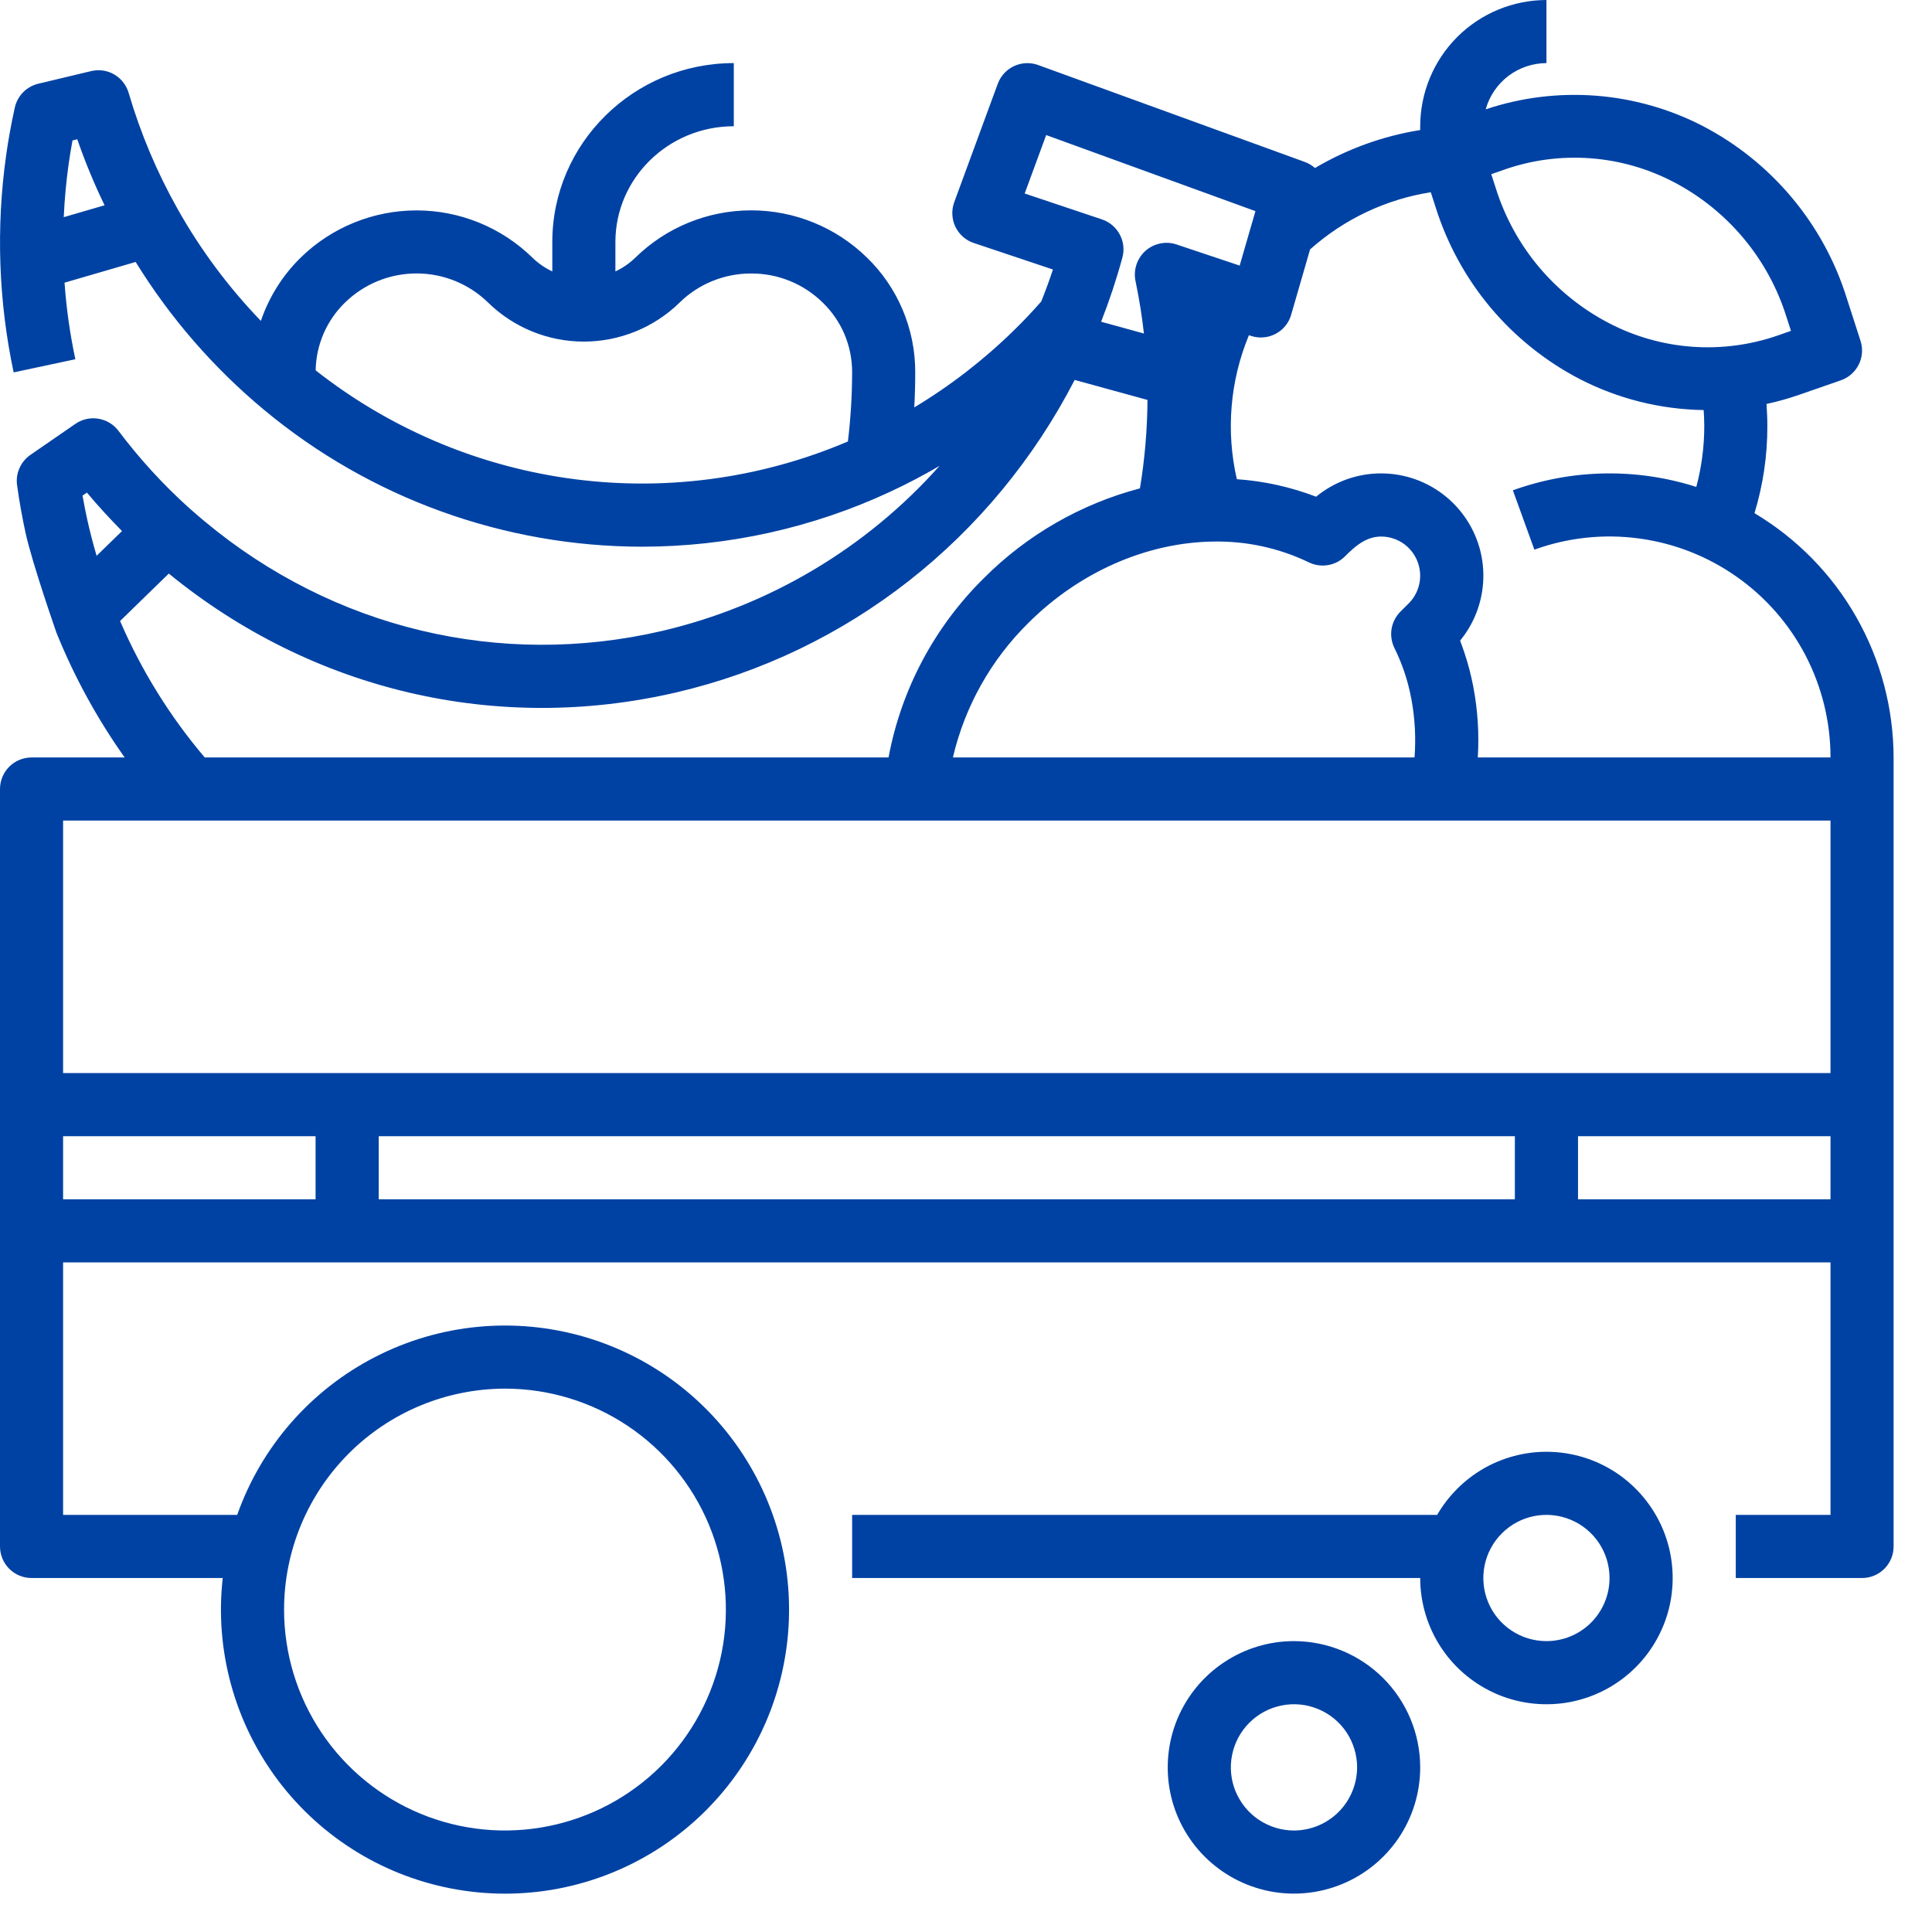 <?xml version="1.0" encoding="UTF-8"?> <svg xmlns="http://www.w3.org/2000/svg" width="32" height="32" viewBox="0 0 32 32" fill="none"><path d="M31.364 12.546C31.362 11.73 31.149 10.928 30.745 10.219C30.342 9.51 29.761 8.918 29.06 8.5C29.202 8.032 29.274 7.546 29.273 7.057C29.273 6.935 29.267 6.812 29.259 6.691C29.443 6.651 29.625 6.6 29.803 6.538L30.491 6.299C30.62 6.254 30.726 6.16 30.787 6.038C30.848 5.916 30.858 5.774 30.816 5.645L30.585 4.929C30.395 4.322 30.086 3.759 29.677 3.271C29.269 2.784 28.768 2.381 28.203 2.087C27.653 1.803 27.051 1.633 26.433 1.585C25.816 1.538 25.195 1.614 24.608 1.811C24.669 1.591 24.801 1.397 24.982 1.259C25.164 1.121 25.386 1.046 25.614 1.045V0C25.06 0.001 24.528 0.221 24.136 0.613C23.744 1.005 23.524 1.537 23.523 2.091V2.154C22.908 2.252 22.316 2.466 21.78 2.783C21.731 2.739 21.673 2.704 21.611 2.682L17.195 1.077C17.066 1.03 16.922 1.036 16.797 1.094C16.671 1.152 16.574 1.258 16.526 1.388L15.805 3.349C15.781 3.415 15.77 3.485 15.774 3.555C15.777 3.624 15.794 3.693 15.824 3.756C15.855 3.819 15.897 3.875 15.95 3.922C16.002 3.968 16.063 4.003 16.13 4.025L17.44 4.464C17.381 4.643 17.316 4.819 17.246 4.994C17.101 5.159 16.95 5.319 16.795 5.47C16.296 5.959 15.742 6.388 15.143 6.748C15.154 6.553 15.159 6.358 15.159 6.164C15.16 5.81 15.089 5.46 14.952 5.134C14.815 4.808 14.614 4.513 14.36 4.267C13.848 3.765 13.159 3.484 12.442 3.484C11.725 3.484 11.036 3.765 10.524 4.267C10.427 4.361 10.316 4.438 10.193 4.496V4.008C10.193 2.951 11.073 2.091 12.154 2.091V1.045C10.496 1.045 9.148 2.374 9.148 4.008V4.496C9.026 4.438 8.914 4.361 8.818 4.267C8.305 3.766 7.617 3.485 6.9 3.485C6.183 3.485 5.494 3.765 4.981 4.266C4.682 4.559 4.456 4.918 4.321 5.315C3.786 4.76 3.323 4.139 2.945 3.467C2.601 2.857 2.328 2.21 2.131 1.539C2.093 1.41 2.008 1.301 1.892 1.233C1.776 1.166 1.638 1.146 1.508 1.178L0.633 1.387C0.538 1.41 0.451 1.459 0.382 1.529C0.314 1.599 0.266 1.687 0.245 1.783C0.184 2.059 0.137 2.317 0.102 2.571C-0.067 3.768 -0.025 4.985 0.226 6.168L1.248 5.95C1.159 5.532 1.099 5.108 1.069 4.682L2.247 4.339C2.818 5.265 3.536 6.092 4.373 6.788C6.132 8.252 8.349 9.054 10.638 9.055C12.056 9.054 13.458 8.744 14.744 8.145C15.024 8.015 15.296 7.872 15.562 7.716C14.348 9.08 12.741 10.035 10.963 10.451C8.283 11.073 5.524 10.412 3.394 8.639C3.313 8.572 3.228 8.498 3.122 8.405C2.696 8.02 2.309 7.596 1.963 7.137C1.882 7.029 1.763 6.957 1.629 6.935C1.496 6.913 1.359 6.944 1.248 7.021L0.503 7.535C0.423 7.59 0.361 7.666 0.322 7.755C0.283 7.843 0.269 7.941 0.283 8.037C0.32 8.307 0.368 8.572 0.423 8.825C0.537 9.343 0.937 10.485 0.937 10.485C1.232 11.213 1.61 11.905 2.065 12.546H0.523C0.384 12.546 0.251 12.601 0.153 12.699C0.055 12.797 0 12.93 0 13.068V25.614C0 25.753 0.055 25.886 0.153 25.984C0.251 26.082 0.384 26.137 0.523 26.137H3.689C3.555 27.331 3.884 28.53 4.606 29.49C5.329 30.45 6.391 31.097 7.576 31.298C8.76 31.5 9.976 31.241 10.976 30.574C11.975 29.907 12.682 28.884 12.95 27.713C13.219 26.542 13.03 25.312 12.421 24.277C11.813 23.241 10.831 22.477 9.678 22.142C8.524 21.807 7.286 21.925 6.217 22.474C5.148 23.022 4.329 23.959 3.929 25.091H1.045V20.909H30.319V25.091H28.75V26.137H30.841C30.98 26.137 31.113 26.082 31.211 25.984C31.309 25.886 31.364 25.753 31.364 25.614V12.546ZM1.201 2.326L1.28 2.307C1.409 2.68 1.56 3.045 1.732 3.4L1.056 3.597C1.069 3.303 1.096 3.009 1.137 2.716C1.155 2.588 1.176 2.459 1.201 2.326ZM8.364 23C9.087 23 9.795 23.215 10.397 23.617C10.998 24.019 11.467 24.591 11.744 25.259C12.021 25.928 12.094 26.664 11.953 27.373C11.811 28.083 11.463 28.735 10.951 29.247C10.439 29.759 9.787 30.107 9.078 30.248C8.368 30.39 7.632 30.317 6.963 30.04C6.295 29.763 5.723 29.294 5.321 28.692C4.919 28.091 4.705 27.383 4.705 26.66C4.706 25.689 5.092 24.759 5.778 24.073C6.464 23.387 7.394 23.002 8.364 23ZM30.319 12.546H24.477C24.501 12.157 24.476 11.766 24.404 11.383C24.403 11.375 24.401 11.367 24.399 11.358C24.365 11.18 24.319 11.005 24.262 10.832C24.238 10.758 24.212 10.684 24.184 10.611C24.246 10.535 24.302 10.454 24.35 10.368C24.354 10.361 24.358 10.354 24.362 10.347C24.55 10.002 24.613 9.602 24.539 9.215C24.464 8.829 24.258 8.481 23.955 8.23C23.652 7.979 23.271 7.841 22.877 7.841C22.484 7.84 22.102 7.977 21.799 8.227C21.378 8.066 20.936 7.968 20.486 7.937C20.303 7.141 20.373 6.307 20.686 5.552L20.718 5.563C20.785 5.585 20.855 5.594 20.926 5.588C20.996 5.583 21.064 5.563 21.127 5.53C21.189 5.498 21.245 5.453 21.289 5.398C21.334 5.343 21.367 5.28 21.386 5.212L21.699 4.131C22.261 3.63 22.955 3.301 23.698 3.184L23.779 3.434C23.97 4.041 24.279 4.605 24.687 5.093C25.096 5.58 25.597 5.982 26.161 6.276C26.798 6.605 27.502 6.781 28.218 6.792C28.224 6.88 28.228 6.968 28.228 7.057C28.228 7.397 28.184 7.736 28.096 8.065C27.105 7.748 26.037 7.768 25.058 8.121L25.414 9.104C25.966 8.904 26.559 8.84 27.142 8.918C27.724 8.995 28.28 9.212 28.761 9.55C29.242 9.887 29.635 10.336 29.906 10.857C30.177 11.379 30.319 11.958 30.319 12.546ZM20.094 8.97C20.641 8.959 21.184 9.076 21.678 9.314C21.776 9.362 21.886 9.378 21.994 9.36C22.102 9.343 22.201 9.292 22.278 9.214C22.436 9.057 22.62 8.887 22.875 8.887C23.003 8.887 23.128 8.925 23.235 8.996C23.341 9.067 23.424 9.169 23.473 9.287C23.522 9.405 23.535 9.536 23.51 9.662C23.485 9.787 23.424 9.903 23.333 9.994L23.195 10.131C23.118 10.209 23.067 10.308 23.049 10.416C23.031 10.524 23.048 10.635 23.096 10.733C23.228 10.999 23.322 11.283 23.376 11.576C23.377 11.585 23.379 11.593 23.381 11.602C23.437 11.913 23.453 12.23 23.429 12.546H15.783C15.981 11.7 16.414 10.928 17.032 10.319C17.874 9.477 18.99 8.985 20.094 8.97ZM24.906 2.813C25.364 2.651 25.851 2.586 26.335 2.621C26.82 2.656 27.292 2.79 27.723 3.016C28.166 3.247 28.559 3.564 28.879 3.947C29.2 4.331 29.441 4.774 29.59 5.251L29.664 5.48L29.459 5.552C29 5.713 28.514 5.778 28.029 5.743C27.544 5.708 27.072 5.574 26.642 5.348C26.199 5.117 25.806 4.8 25.485 4.417C25.165 4.034 24.923 3.591 24.774 3.114L24.7 2.885L24.906 2.813ZM16.972 3.205L17.328 2.237L20.794 3.497L20.742 3.678C20.739 3.685 20.737 3.692 20.735 3.7L20.533 4.399L19.484 4.048C19.396 4.019 19.302 4.014 19.211 4.034C19.121 4.053 19.037 4.096 18.968 4.159C18.9 4.221 18.849 4.301 18.821 4.389C18.793 4.478 18.789 4.572 18.809 4.662C18.811 4.668 18.812 4.674 18.813 4.68C18.813 4.682 18.814 4.684 18.814 4.686L18.816 4.697C18.873 4.973 18.916 5.249 18.947 5.524L18.238 5.329C18.374 4.982 18.492 4.627 18.59 4.267C18.625 4.139 18.61 4.001 18.547 3.884C18.484 3.766 18.379 3.677 18.252 3.634L16.972 3.205ZM9.387 7.919C7.868 7.699 6.434 7.083 5.228 6.134C5.236 5.71 5.41 5.307 5.714 5.012C6.031 4.702 6.456 4.529 6.9 4.529C7.343 4.529 7.768 4.702 8.085 5.012C8.509 5.426 9.078 5.658 9.671 5.658C10.264 5.657 10.833 5.426 11.257 5.011C11.412 4.858 11.597 4.737 11.799 4.655C12.003 4.572 12.221 4.529 12.442 4.53C12.885 4.528 13.311 4.701 13.627 5.012C13.781 5.161 13.904 5.34 13.988 5.538C14.071 5.736 14.114 5.949 14.114 6.164C14.113 6.547 14.09 6.931 14.044 7.312C12.577 7.938 10.965 8.148 9.387 7.919ZM1.44 8.159C1.623 8.379 1.818 8.59 2.021 8.796C1.876 8.937 1.736 9.074 1.6 9.206C1.542 9.007 1.489 8.805 1.444 8.601C1.416 8.474 1.391 8.343 1.367 8.209L1.44 8.159ZM1.989 10.286C2.236 10.047 2.51 9.78 2.796 9.5C5.17 11.441 8.228 12.159 11.199 11.469C14.041 10.808 16.443 8.922 17.8 6.293L19.006 6.624C19.003 7.115 18.961 7.605 18.881 8.089C17.901 8.347 17.008 8.861 16.293 9.579C15.477 10.384 14.927 11.419 14.717 12.546H3.391C2.814 11.866 2.342 11.105 1.989 10.286ZM1.045 13.591H30.319V17.773H1.045V13.591ZM1.045 18.819H5.227V19.864H1.045V18.819ZM6.273 18.819H25.091V19.864H6.273V18.819ZM26.137 19.864V18.819H30.319V19.864H26.137Z" fill="#0042A3"></path><path d="M21.432 27.182C21.019 27.182 20.614 27.305 20.271 27.535C19.927 27.764 19.659 28.091 19.5 28.473C19.342 28.855 19.301 29.276 19.381 29.681C19.462 30.087 19.661 30.459 19.954 30.752C20.246 31.044 20.619 31.243 21.024 31.324C21.43 31.405 21.85 31.363 22.232 31.205C22.614 31.047 22.941 30.779 23.171 30.435C23.401 30.091 23.523 29.687 23.523 29.273C23.523 28.719 23.302 28.187 22.91 27.795C22.518 27.403 21.987 27.183 21.432 27.182ZM21.432 30.319C21.226 30.319 21.023 30.257 20.851 30.142C20.68 30.028 20.546 29.864 20.466 29.673C20.387 29.482 20.366 29.272 20.407 29.069C20.447 28.866 20.547 28.68 20.693 28.534C20.839 28.388 21.026 28.288 21.228 28.248C21.431 28.207 21.641 28.228 21.832 28.307C22.023 28.386 22.187 28.52 22.302 28.692C22.416 28.864 22.478 29.066 22.478 29.273C22.477 29.55 22.367 29.816 22.171 30.012C21.975 30.208 21.709 30.318 21.432 30.319Z" fill="#0042A3"></path><path d="M25.614 24.046C25.247 24.046 24.887 24.143 24.569 24.326C24.252 24.51 23.988 24.774 23.804 25.091H14.114V26.137H23.523C23.523 26.55 23.646 26.954 23.875 27.298C24.105 27.642 24.432 27.91 24.814 28.069C25.196 28.227 25.616 28.268 26.022 28.188C26.427 28.107 26.8 27.908 27.093 27.615C27.385 27.323 27.584 26.95 27.665 26.545C27.745 26.139 27.704 25.719 27.546 25.337C27.387 24.954 27.119 24.628 26.776 24.398C26.432 24.168 26.027 24.046 25.614 24.046ZM25.614 27.182C25.407 27.182 25.205 27.121 25.033 27.006C24.861 26.891 24.727 26.728 24.648 26.537C24.569 26.346 24.548 26.136 24.589 25.933C24.629 25.73 24.729 25.544 24.875 25.398C25.021 25.251 25.207 25.152 25.41 25.111C25.613 25.071 25.823 25.092 26.014 25.171C26.205 25.25 26.368 25.384 26.483 25.556C26.598 25.728 26.659 25.93 26.659 26.137C26.659 26.414 26.549 26.68 26.353 26.876C26.157 27.072 25.891 27.182 25.614 27.182Z" fill="#0042A3"></path></svg> 